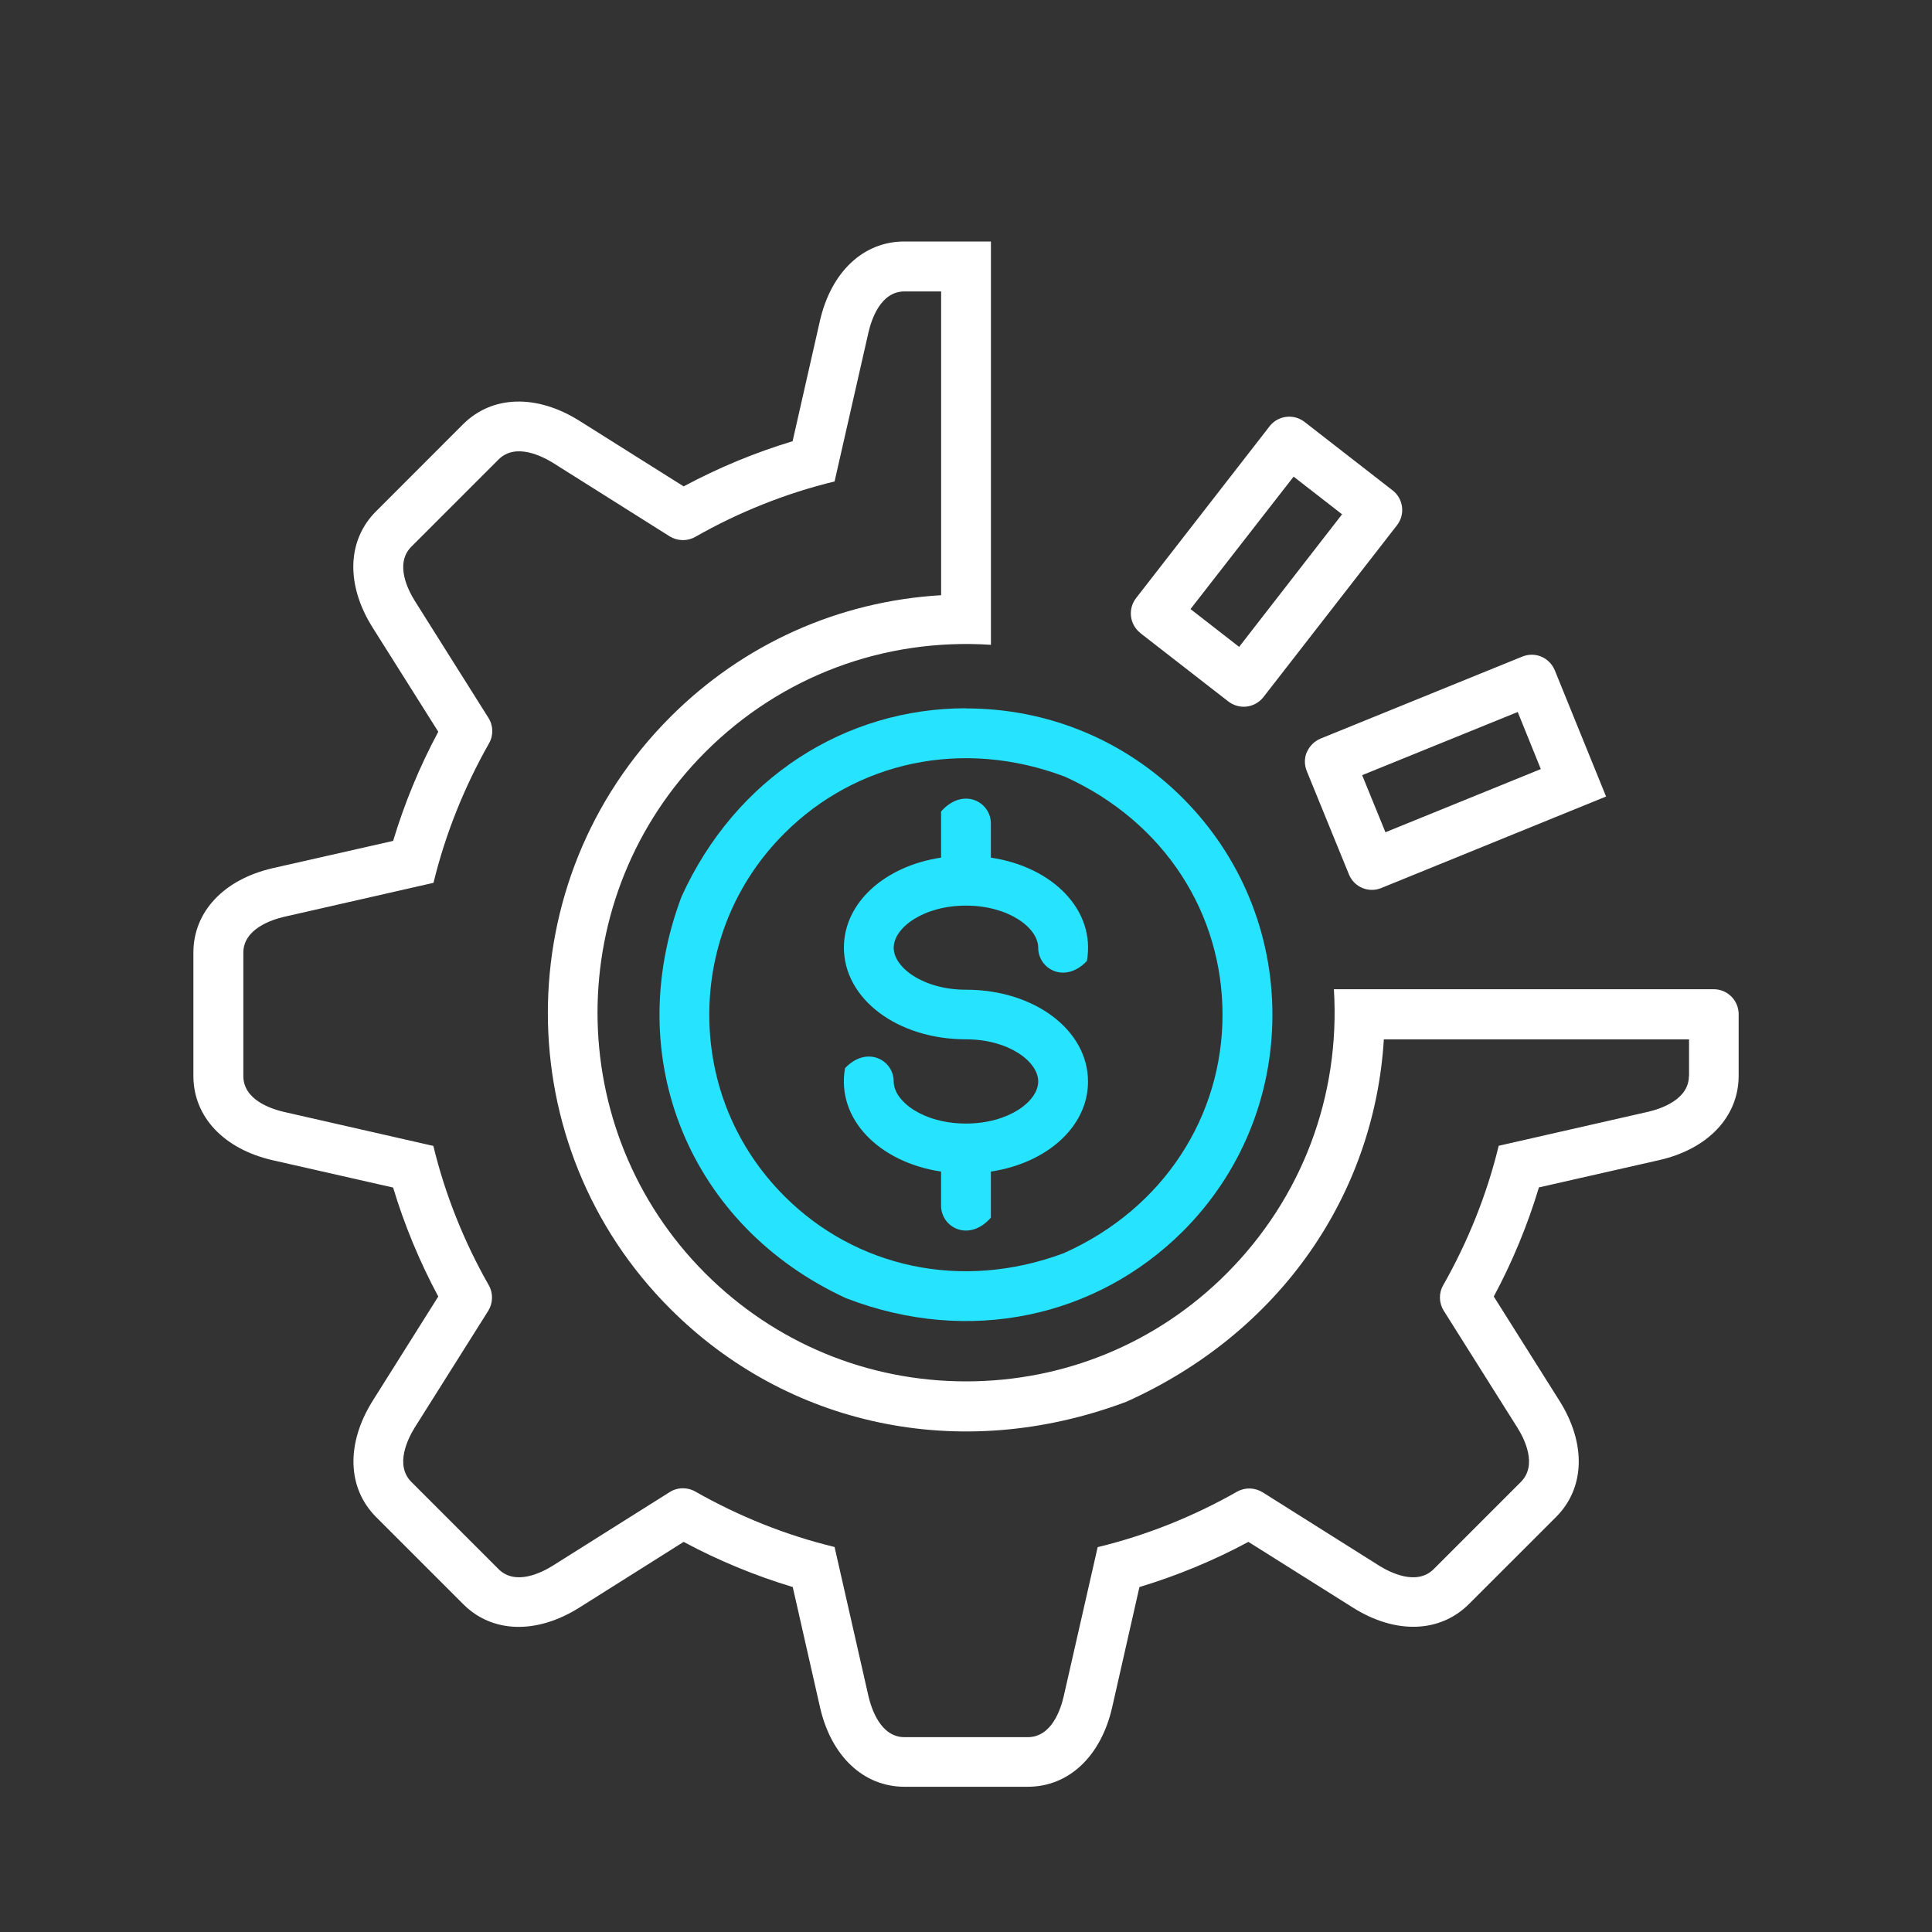 <svg width="40" height="40" viewBox="0 0 40 40" fill="none" xmlns="http://www.w3.org/2000/svg">
<rect x="0" y="0" width="40" height="40" fill="#333333" stroke="none"/>
<g clip-path="url(#clip0_5384_3562)">
<path d="M27.056 15.57C27.003 15.695 27.003 15.837 27.056 15.966L27.928 18.103C28.011 18.305 28.202 18.424 28.407 18.424C28.473 18.424 28.536 18.41 28.602 18.384L33.252 16.491L32.189 13.875C32.136 13.75 32.037 13.647 31.911 13.595C31.786 13.542 31.644 13.542 31.515 13.595L27.34 15.292C27.215 15.345 27.112 15.444 27.059 15.57H27.056ZM31.423 14.741L31.901 15.923L28.684 17.231L28.202 16.049L31.423 14.741ZM23.608 13.106L25.431 14.523C25.523 14.592 25.632 14.632 25.748 14.632C25.768 14.632 25.791 14.632 25.814 14.628C25.949 14.612 26.075 14.539 26.157 14.434L28.922 10.876C29.097 10.652 29.058 10.328 28.833 10.153L27.01 8.736C26.785 8.561 26.461 8.6 26.286 8.825L23.522 12.382C23.347 12.607 23.386 12.931 23.611 13.106H23.608ZM26.779 9.865L27.786 10.648L25.655 13.393L24.648 12.61L26.782 9.869L26.779 9.865ZM35.482 20.481H27.617C27.753 22.698 26.95 24.808 25.398 26.364C23.958 27.808 22.039 28.6 20.001 28.6C17.963 28.6 16.044 27.804 14.603 26.364C11.627 23.388 11.627 18.546 14.603 15.57C16.166 14.007 18.29 13.205 20.516 13.35V5H18.722C17.873 5 17.206 5.631 16.975 6.645L16.41 9.135C15.631 9.37 14.874 9.684 14.154 10.07L11.991 8.709C11.109 8.158 10.191 8.184 9.589 8.782L7.783 10.589C7.185 11.187 7.158 12.108 7.713 12.99L9.074 15.15C8.688 15.87 8.374 16.63 8.139 17.41L5.649 17.974C4.635 18.206 4.004 18.876 4.004 19.722V22.275C4.004 23.124 4.635 23.791 5.649 24.022L8.139 24.587C8.374 25.367 8.688 26.123 9.074 26.843L7.713 29.007C7.162 29.889 7.188 30.807 7.786 31.408L9.593 33.215C10.191 33.813 11.112 33.839 11.994 33.284L14.154 31.923C14.874 32.31 15.634 32.623 16.413 32.858L16.978 35.349C17.209 36.362 17.88 36.993 18.726 36.993H21.279C22.128 36.993 22.795 36.362 23.026 35.349L23.591 32.858C24.37 32.623 25.127 32.31 25.847 31.923L28.011 33.284C28.892 33.839 29.811 33.809 30.412 33.211L32.219 31.405C32.816 30.807 32.843 29.885 32.288 29.003L30.927 26.843C31.314 26.123 31.627 25.363 31.862 24.584L34.352 24.019C35.366 23.788 35.997 23.117 35.997 22.272V20.997C35.997 20.713 35.766 20.481 35.482 20.481ZM34.967 22.275C34.967 22.77 34.376 22.959 34.124 23.018L31.029 23.722C30.785 24.729 30.395 25.7 29.88 26.609C29.784 26.774 29.791 26.979 29.893 27.14L31.416 29.558C31.555 29.779 31.839 30.328 31.489 30.681L29.682 32.488C29.328 32.838 28.78 32.554 28.559 32.419L26.141 30.896C25.979 30.797 25.778 30.79 25.613 30.883C24.707 31.398 23.733 31.788 22.726 32.032L22.022 35.124C21.963 35.378 21.778 35.966 21.279 35.966H18.726C18.23 35.966 18.042 35.375 17.982 35.124L17.279 32.029C16.271 31.785 15.3 31.395 14.392 30.879C14.313 30.833 14.224 30.813 14.138 30.813C14.042 30.813 13.946 30.84 13.864 30.893L11.446 32.415C11.224 32.554 10.676 32.838 10.323 32.488L8.516 30.681C8.166 30.328 8.45 29.779 8.585 29.558L10.108 27.14C10.207 26.979 10.214 26.777 10.121 26.612C9.606 25.707 9.216 24.733 8.972 23.725L5.88 23.021C5.626 22.962 5.038 22.777 5.038 22.278V19.725C5.038 19.23 5.629 19.041 5.88 18.982L8.975 18.278C9.219 17.274 9.609 16.3 10.124 15.391C10.22 15.226 10.214 15.021 10.111 14.86L8.589 12.442C8.45 12.22 8.166 11.672 8.516 11.319L10.323 9.512C10.676 9.162 11.224 9.446 11.446 9.581L13.864 11.104C14.025 11.203 14.227 11.21 14.392 11.117C15.297 10.602 16.271 10.212 17.279 9.968L17.982 6.876C18.042 6.622 18.227 6.034 18.726 6.034H19.485V12.323C17.368 12.448 15.389 13.33 13.877 14.846C10.498 18.225 10.498 23.722 13.877 27.097C16.281 29.505 19.855 30.321 23.317 29.023C26.524 27.583 28.456 24.716 28.651 21.519H34.97V22.282L34.967 22.275Z" fill="white"/>
<path d="M19.999 14.664C17.506 14.664 15.23 16.098 14.11 18.565C12.848 21.911 14.278 25.386 17.519 26.879C20.072 27.863 22.711 27.265 24.488 25.495C25.684 24.299 26.344 22.704 26.344 21.009C26.344 19.315 25.684 17.723 24.488 16.524C23.289 15.325 21.697 14.667 20.003 14.667L19.999 14.664ZM22.021 25.947C19.9 26.737 17.713 26.238 16.24 24.765C15.236 23.761 14.685 22.43 14.685 21.009C14.685 19.589 15.236 18.255 16.24 17.254C17.72 15.774 19.92 15.275 22.05 16.081C24.122 17.022 25.311 18.922 25.311 21.009C25.311 23.097 24.105 25.019 22.021 25.947ZM18.503 19.622C18.503 20.032 19.117 20.491 19.999 20.491C21.416 20.491 22.526 21.326 22.526 22.393C22.526 23.325 21.677 24.081 20.515 24.256V25.211C20.059 25.726 19.484 25.412 19.484 24.963V24.256C18.209 24.065 17.311 23.173 17.495 22.116C17.948 21.637 18.503 21.947 18.503 22.39C18.503 22.803 19.117 23.262 19.999 23.262C20.881 23.262 21.495 22.803 21.495 22.39C21.495 21.977 20.881 21.518 19.999 21.518C18.582 21.518 17.472 20.682 17.472 19.619C17.472 18.687 18.321 17.931 19.484 17.756V16.801C19.94 16.286 20.515 16.6 20.515 17.049V17.756C21.79 17.947 22.688 18.839 22.503 19.896C22.05 20.375 21.495 20.065 21.495 19.622C21.495 19.209 20.881 18.75 19.999 18.75C19.117 18.75 18.503 19.209 18.503 19.622Z" fill="#26E3FF"/>
</g>
<defs>
<clipPath id="clip0_5384_3562">
<rect width="32" height="32" fill="white" transform="translate(4 5)"/>
</clipPath>
</defs>
</svg>
